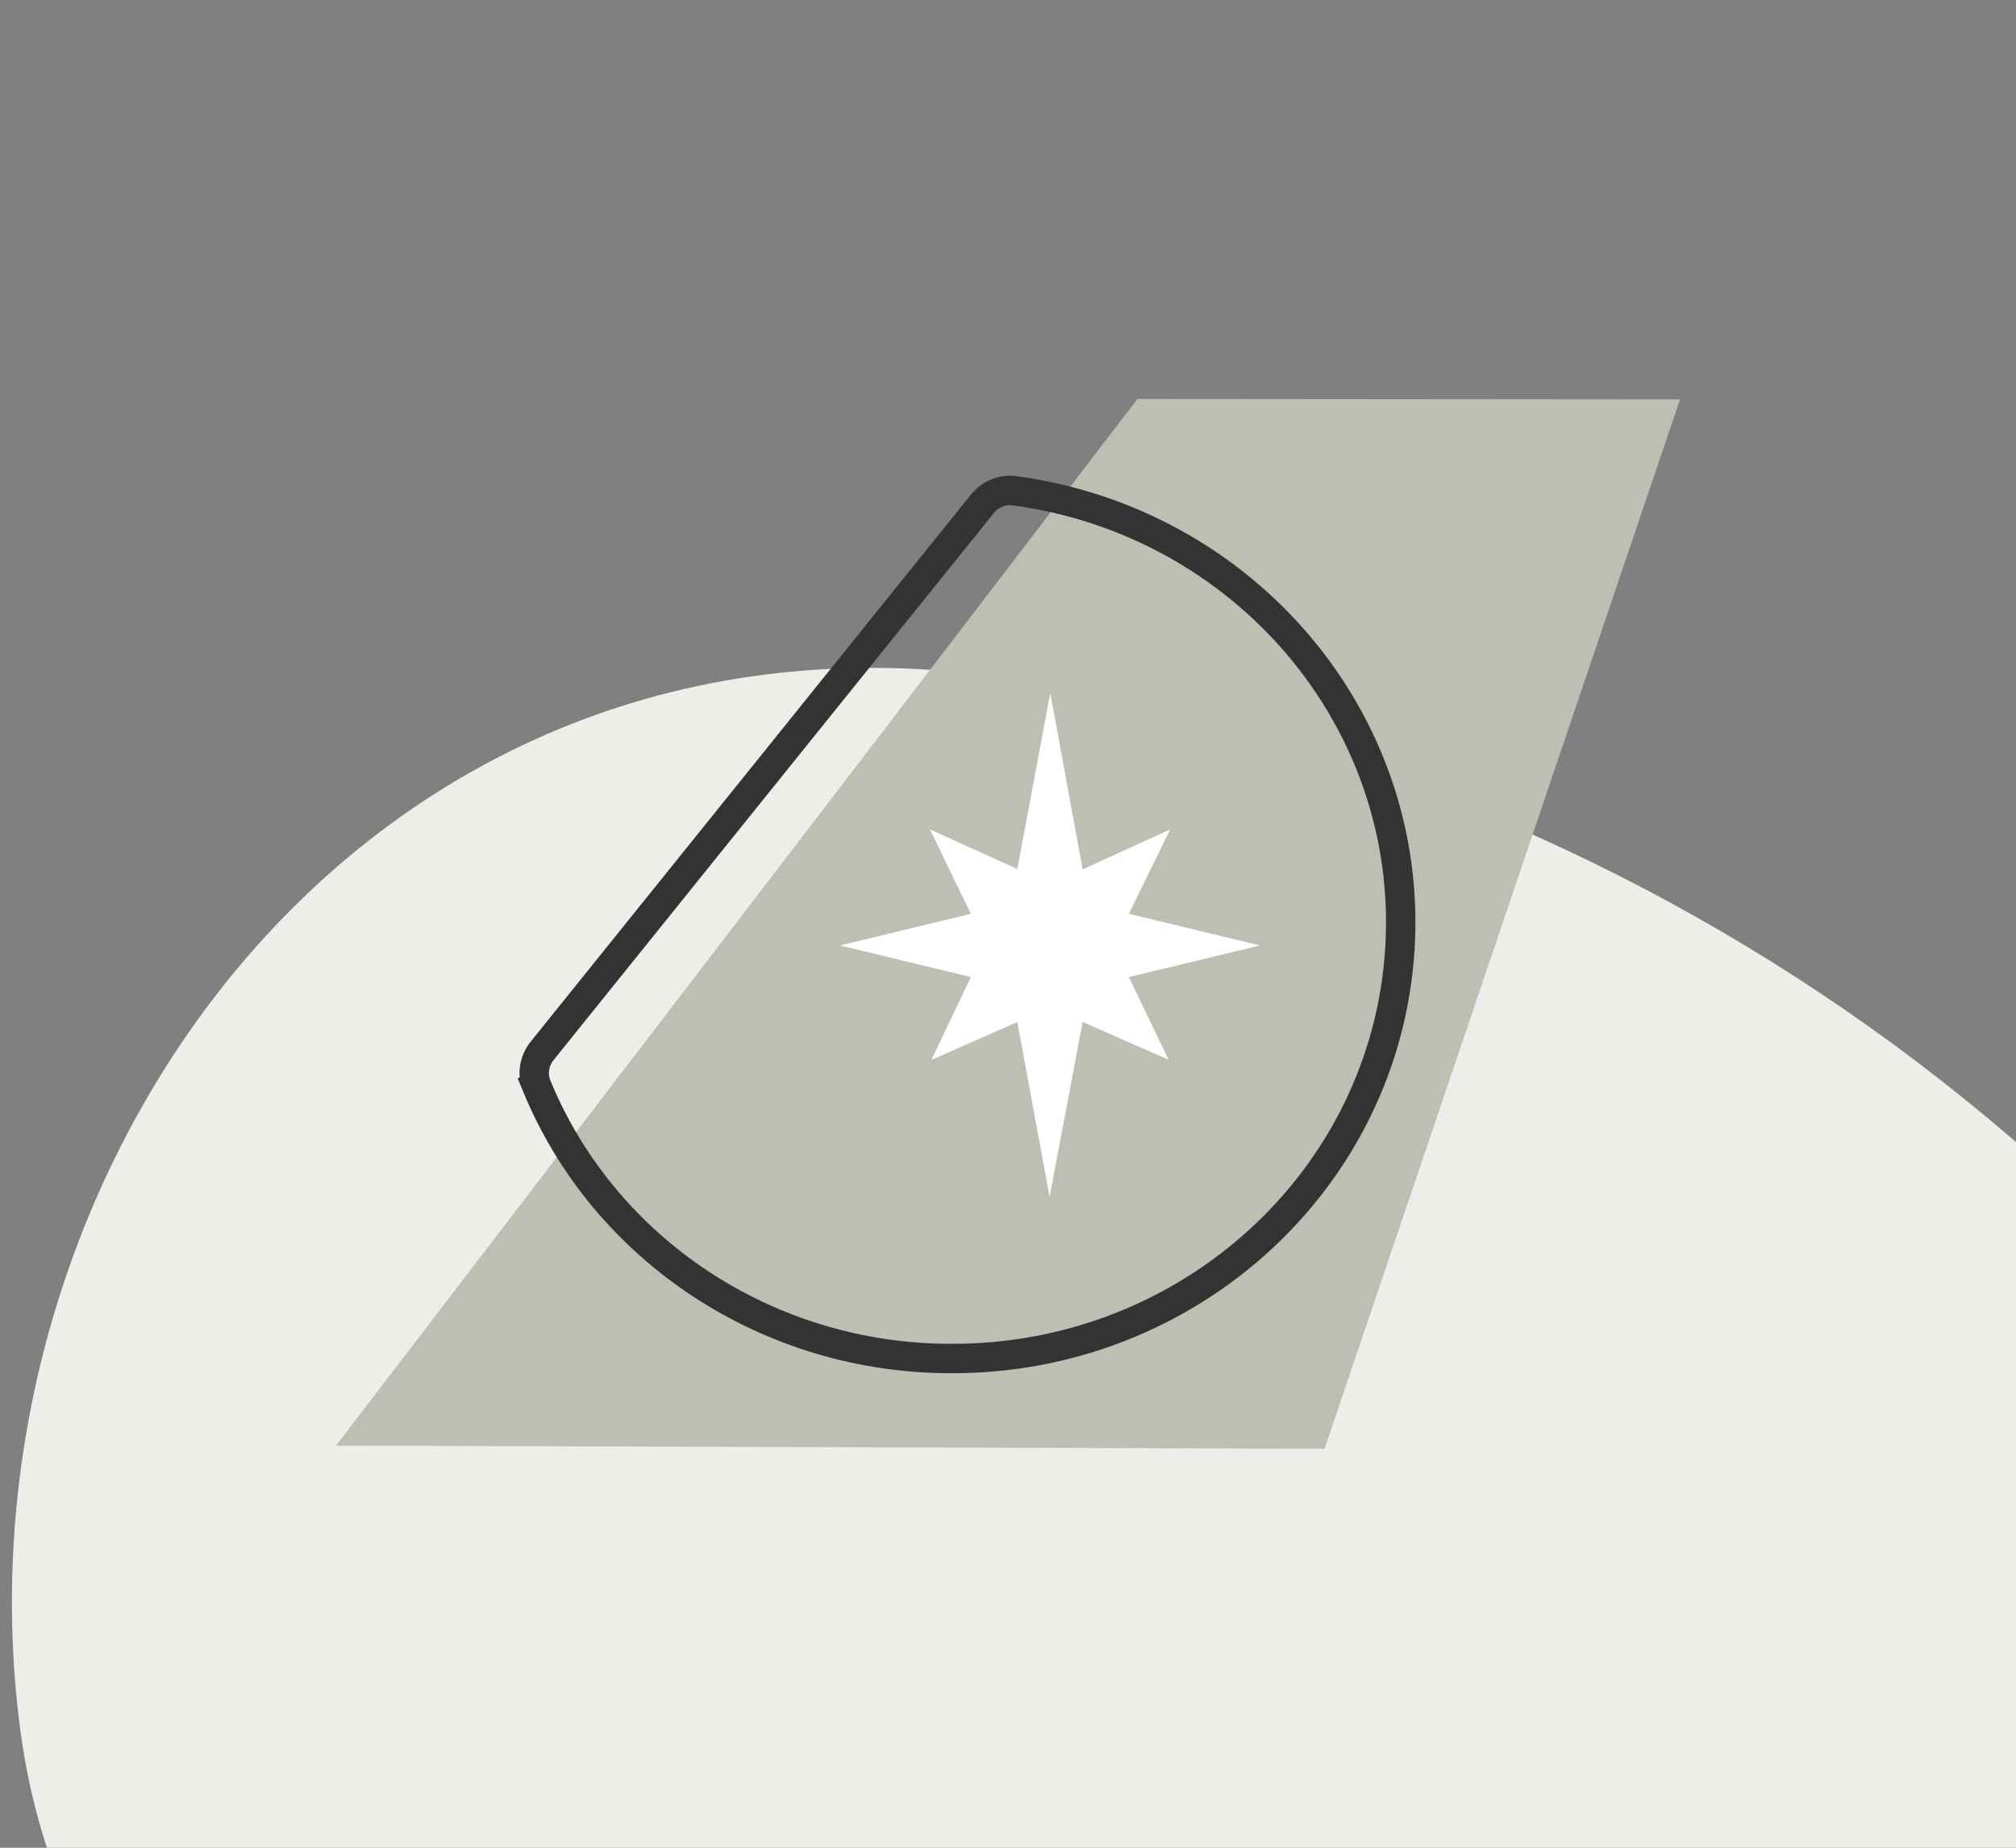 <svg xmlns="http://www.w3.org/2000/svg" width="96" height="88" fill="none" viewBox="0 0 96 88">
    <rect x="0" y="0" width="96" height="88" fill="#808080" stroke="none"/>
    <g clip-path="url(#clip0)">
        <path fill="#EDEEEA" d="M87.243 183.978c-38.026 9.955-66.525-18.88-59.487-47.852C35.886 102.658 4.241 109.715.9 81.871c-3.226-26.879 17.366-55.07 48.746-49.305 31.38 5.763 55.956 24.267 71.127 53.995 19.278 37.779 4.498 87.464-33.53 97.417z"/>
        <path fill="#BBC0B2" d="M54.164 19L16 68.849 63.073 69 80 19.022 54.164 19z"/>
        <path stroke="#333" stroke-width="1.4" d="M25.564 51.735l.643-.265-.643.265C28.799 59.572 36.62 64.718 45.319 64.7c11.309.025 20.696-8.552 21.346-19.575.638-10.84-7.397-20.27-18.35-21.752-.59-.08-1.166.165-1.529.615l-10.494 13.04L25.814 50.05c-.376.467-.487 1.11-.25 1.685z"/>
        <path fill="#fff" d="M50.012 33l1.543 8.404 4.17-1.903-1.97 4.02L60 45.028l-6.245 1.506 1.895 3.94-4.095-1.8L49.98 57l-1.535-8.325-4.095 1.808 1.879-3.949L40 45.028l6.229-1.507-1.945-4.02 4.16 1.888L50.013 33z"/>
    </g>
    <defs>
        <clipPath id="clip0">
            <path fill="#fff" d="M0 0H96V88H0z"/>
        </clipPath>
    </defs>
</svg>
